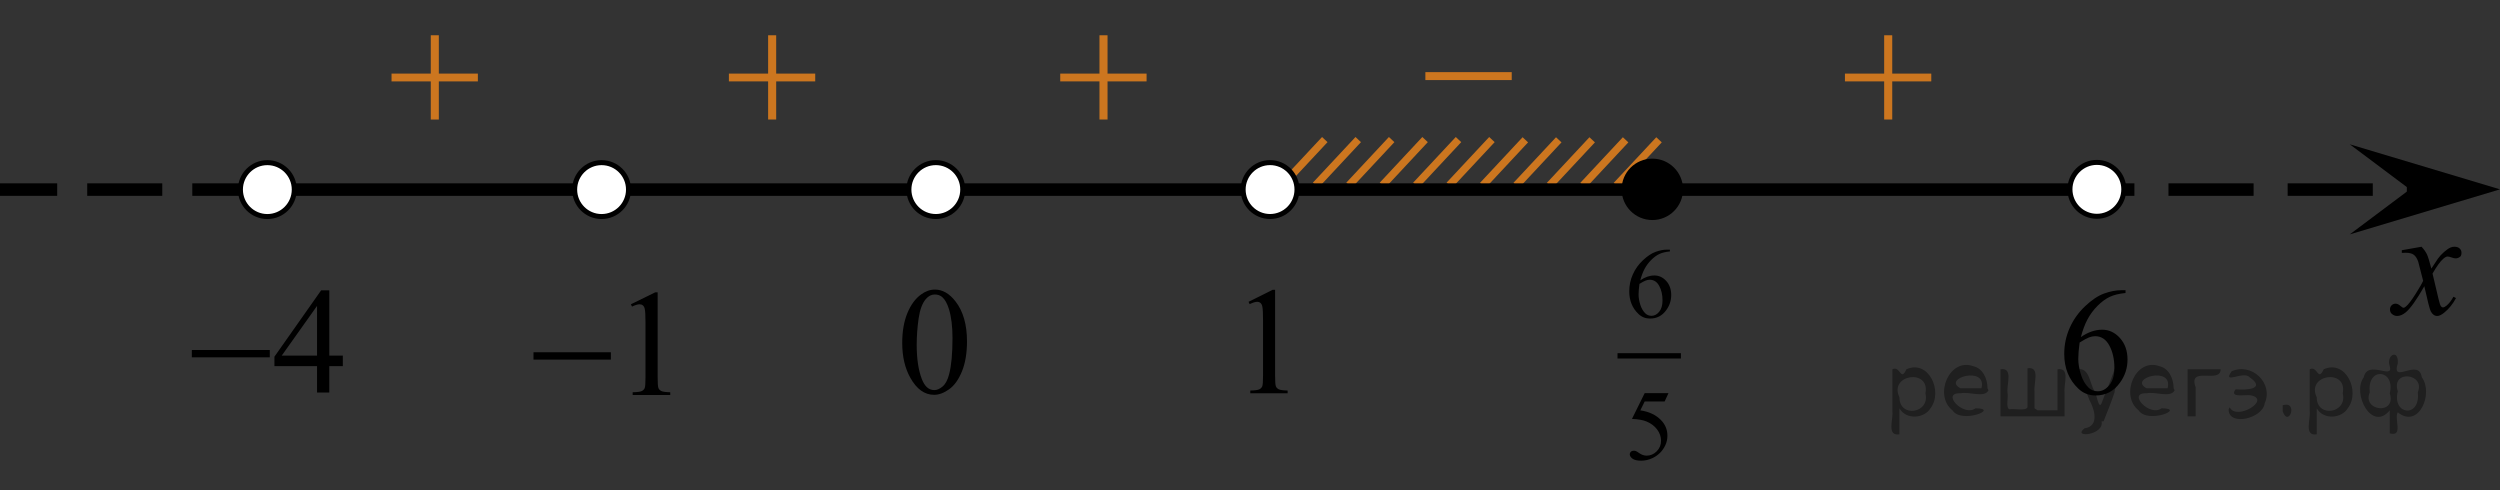 <?xml version="1.0" encoding="utf-8"?>
<!-- Generator: Adobe Illustrator 27.2.0, SVG Export Plug-In . SVG Version: 6.00 Build 0)  -->
<svg version="1.1" id="Слой_1" xmlns="http://www.w3.org/2000/svg" xmlns:xlink="http://www.w3.org/1999/xlink" x="0px" y="0px"
	 width="249.814px" height="48.988px" viewBox="0 0 249.814 48.988" enable-background="new 0 0 249.814 48.988"
	 xml:space="preserve">
<rect x="0" y="0" width="249.814" height="48.988" fill="#333333" stroke="none"/>
<line fill="none" stroke="#000000" stroke-width="1.25" stroke-miterlimit="8" stroke-dasharray="7.5,3" x1="26.715" y1="18.944" x2="0" y2="18.944"/>
<g>
	<g>
		
			<line fill="none" stroke="#000000" stroke-width="1.25" stroke-miterlimit="8" x1="209.532" y1="18.944" x2="213.282" y2="18.944"/>
		
			<line fill="none" stroke="#000000" stroke-width="1.25" stroke-miterlimit="8" stroke-dasharray="8.507,3.403" x1="216.685" y1="18.944" x2="238.804" y2="18.944"/>
		
			<line fill="none" stroke="#000000" stroke-width="1.25" stroke-miterlimit="8" x1="240.505" y1="18.944" x2="244.255" y2="18.944"/>
	</g>
</g>
<line fill="none" stroke="#CC761F" stroke-width="0.75" stroke-miterlimit="10" x1="155.76" y1="13.97" x2="151.505" y2="18.529"/>
<line fill="none" stroke="#CC761F" stroke-width="0.75" stroke-miterlimit="10" x1="152.42" y1="13.969" x2="148.165" y2="18.529"/>
<line fill="none" stroke="#CC761F" stroke-width="0.75" stroke-miterlimit="10" x1="159.1" y1="13.97" x2="154.844" y2="18.529"/>
<line fill="none" stroke="#CC761F" stroke-width="0.75" stroke-miterlimit="10" x1="165.779" y1="13.97" x2="161.524" y2="18.529"/>
<line fill="none" stroke="#CC761F" stroke-width="0.75" stroke-miterlimit="10" x1="162.44" y1="13.97" x2="158.184" y2="18.529"/>
<line fill="none" stroke="#CC761F" stroke-width="0.75" stroke-miterlimit="10" x1="132.381" y1="13.947" x2="128.124" y2="18.507"/>
<line fill="none" stroke="#CC761F" stroke-width="0.75" stroke-miterlimit="10" x1="135.722" y1="13.947" x2="131.466" y2="18.507"/>
<line fill="none" stroke="#CC761F" stroke-width="0.75" stroke-miterlimit="10" x1="139.062" y1="13.947" x2="134.806" y2="18.507"/>
<line fill="none" stroke="#CC761F" stroke-width="0.75" stroke-miterlimit="10" x1="149.081" y1="13.947" x2="144.825" y2="18.507"/>
<line fill="none" stroke="#CC761F" stroke-width="0.75" stroke-miterlimit="10" x1="145.741" y1="13.947" x2="141.485" y2="18.508"/>
<line fill="none" stroke="#CC761F" stroke-width="0.75" stroke-miterlimit="10" x1="142.401" y1="13.947" x2="138.148" y2="18.507"/>
<line fill="none" stroke="#000000" stroke-width="1.25" stroke-linejoin="round" stroke-miterlimit="8" x1="26.715" y1="18.944" x2="209.532" y2="18.944"/>
<polygon points="240.808,18.92 234.802,14.42 249.814,18.92 234.802,23.421 "/>
<g>
	<g>
		<g>
			<g>
				<g>
					<g>
						<g>
							<g>
								<g>
									<g>
										<g>
											<g>
												<g>
													<g>
														<g>
															<g>
																<g>
																	<g>
																		<g>
																			<g>
																				<g>
																					<g>
																						<defs>
																							<rect id="SVGID_1_" x="36.003" width="15.301" height="14.926"/>
																						</defs>
																						<clipPath id="SVGID_00000102535596605685027620000008857542243622231710_">
																							<use xlink:href="#SVGID_1_"  overflow="visible"/>
																						</clipPath>
																						<g clip-path="url(#SVGID_00000102535596605685027620000008857542243622231710_)">
																							<path fill="#CC761F" d="M43.045,3.524h0.806v3.831h3.901v0.779h-3.901v3.809h-0.806v-3.81h-3.92V7.355h3.92
																								V3.524z"/>
																						</g>
																					</g>
																				</g>
																			</g>
																		</g>
																	</g>
																</g>
															</g>
														</g>
													</g>
												</g>
											</g>
										</g>
									</g>
								</g>
							</g>
						</g>
					</g>
				</g>
			</g>
		</g>
	</g>
</g>
<g>
	<g>
		<g>
			<g>
				<g>
					<g>
						<g>
							<g>
								<g>
									<g>
										<g>
											<g>
												<g>
													<g>
														<g>
															<g>
																<g>
																	<g>
																		<g>
																			<g>
																				<g>
																					<g>
																						<g>
																							<g>
																								<g>
																									<defs>
																										
																											<rect id="SVGID_00000118364744967954649890000016047727564012088210_" x="236.131" y="21.687" width="12.354" height="13.869"/>
																									</defs>
																									<clipPath id="SVGID_00000032611025622914124410000011329037492742415792_">
																										<use xlink:href="#SVGID_00000118364744967954649890000016047727564012088210_"  overflow="visible"/>
																									</clipPath>
																									<g clip-path="url(#SVGID_00000032611025622914124410000011329037492742415792_)">
																										<g enable-background="new    ">
																											<path d="M241.974,24.655c0.241,0.258,0.423,0.517,0.546,0.774
																												c0.088,0.179,0.233,0.648,0.435,1.408l0.649-0.983c0.172-0.238,0.381-0.466,0.627-0.682
																												c0.246-0.216,0.462-0.364,0.649-0.443c0.118-0.05,0.248-0.074,0.391-0.074
																												c0.211,0,0.38,0.057,0.505,0.171s0.188,0.253,0.188,0.417c0,0.19-0.037,0.318-0.111,0.388
																												c-0.138,0.124-0.295,0.186-0.472,0.186c-0.103,0-0.214-0.022-0.332-0.067
																												c-0.231-0.079-0.386-0.119-0.464-0.119c-0.118,0-0.258,0.069-0.421,0.209
																												c-0.305,0.258-0.669,0.757-1.092,1.497l0.605,2.562c0.093,0.393,0.172,0.627,0.236,0.704
																												c0.064,0.077,0.127,0.115,0.191,0.115c0.103,0,0.224-0.058,0.362-0.172
																												c0.271-0.228,0.501-0.526,0.693-0.894l0.258,0.134c-0.31,0.586-0.704,1.073-1.181,1.46
																												c-0.271,0.219-0.499,0.328-0.686,0.328c-0.275,0-0.494-0.156-0.656-0.469
																												c-0.103-0.194-0.317-1.028-0.642-2.503c-0.767,1.346-1.382,2.212-1.844,2.6
																												c-0.3,0.248-0.59,0.372-0.871,0.372c-0.197,0-0.377-0.072-0.539-0.216
																												c-0.118-0.109-0.177-0.256-0.177-0.44c0-0.164,0.054-0.301,0.163-0.41
																												c0.108-0.109,0.241-0.164,0.398-0.164c0.158,0,0.325,0.08,0.502,0.239
																												c0.128,0.114,0.226,0.171,0.295,0.171c0.059,0,0.135-0.04,0.229-0.119
																												c0.231-0.189,0.546-0.596,0.944-1.222s0.659-1.077,0.782-1.355
																												c-0.305-1.207-0.47-1.845-0.494-1.915c-0.113-0.322-0.261-0.551-0.443-0.685
																												c-0.182-0.135-0.45-0.201-0.804-0.201c-0.113,0-0.243,0.005-0.391,0.015v-0.269
																												L241.974,24.655z"/>
																										</g>
																									</g>
																								</g>
																							</g>
																						</g>
																					</g>
																				</g>
																			</g>
																		</g>
																	</g>
																</g>
															</g>
														</g>
													</g>
												</g>
											</g>
										</g>
									</g>
								</g>
							</g>
						</g>
					</g>
				</g>
			</g>
		</g>
	</g>
</g>
<path fill="#FFFFFF" stroke="#000000" stroke-width="0.5" stroke-miterlimit="10" d="M126.912,16.249
	c-1.484,0-2.691,1.204-2.691,2.692c0,1.487,1.203,2.694,2.691,2.694c1.483,0,2.69-1.205,2.69-2.694
	C129.604,17.454,128.399,16.249,126.912,16.249L126.912,16.249z"/>
<g>
	<g>
		<g>
			<g>
				<g>
					<g>
						<g>
							<g>
								<g>
									<g>
										<g>
											<g>
												<g>
													<g>
														<g>
															<g>
																<g>
																	<g>
																		<g>
																			<g>
																				<defs>
																					
																						<rect id="SVGID_00000183236548447654908160000004857960308541182613_" x="87.336" y="25.374" width="12.354" height="18.066"/>
																				</defs>
																				<clipPath id="SVGID_00000174578742196559746930000017328220280381842847_">
																					<use xlink:href="#SVGID_00000183236548447654908160000004857960308541182613_"  overflow="visible"/>
																				</clipPath>
																				<g clip-path="url(#SVGID_00000174578742196559746930000017328220280381842847_)">
																					<g enable-background="new    ">
																						<path d="M90.155,34.268c0-1.155,0.172-2.15,0.517-2.984c0.344-0.834,0.802-1.455,1.372-1.863
																							c0.443-0.324,0.9-0.485,1.373-0.485c0.767,0,1.456,0.396,2.066,1.188
																							c0.762,0.981,1.144,2.311,1.144,3.988c0,1.175-0.168,2.174-0.502,2.995
																							c-0.335,0.821-0.761,1.418-1.28,1.789c-0.519,0.371-1.02,0.557-1.502,0.557
																							c-0.955,0-1.748-0.57-2.383-1.711C90.423,36.78,90.155,35.623,90.155,34.268z M91.602,34.455
																							c0,1.395,0.169,2.532,0.509,3.413c0.281,0.742,0.699,1.113,1.254,1.113
																							c0.266,0,0.541-0.121,0.826-0.362c0.286-0.241,0.502-0.646,0.649-1.214
																							c0.226-0.856,0.339-2.064,0.339-3.623c0-1.154-0.118-2.118-0.354-2.891
																							c-0.177-0.572-0.406-0.978-0.686-1.217c-0.202-0.164-0.445-0.247-0.731-0.247
																							c-0.335,0-0.632,0.152-0.893,0.456c-0.354,0.413-0.595,1.063-0.723,1.949
																							C91.666,32.719,91.602,33.594,91.602,34.455z"/>
																					</g>
																				</g>
																			</g>
																		</g>
																	</g>
																</g>
															</g>
														</g>
													</g>
												</g>
											</g>
										</g>
									</g>
								</g>
							</g>
						</g>
					</g>
				</g>
			</g>
		</g>
	</g>
</g>
<g>
	<g>
		<g>
			<g>
				<g>
					<g>
						<g>
							<g>
								<g>
									<g>
										<defs>
											
												<rect id="SVGID_00000058580256387594513490000017869431969411981203_" x="122.147" y="25.374" width="9.53" height="16.699"/>
										</defs>
										<clipPath id="SVGID_00000173875402775582414210000013474686200999243682_">
											<use xlink:href="#SVGID_00000058580256387594513490000017869431969411981203_"  overflow="visible"/>
										</clipPath>
										<g clip-path="url(#SVGID_00000173875402775582414210000013474686200999243682_)">
											<g enable-background="new    ">
												<path d="M124.761,30.159l2.413-1.203h0.241v8.558c0,0.568,0.023,0.922,0.07,1.062
													c0.046,0.14,0.143,0.246,0.289,0.321c0.146,0.074,0.444,0.117,0.893,0.127v0.276h-3.73v-0.276
													c0.468-0.01,0.77-0.051,0.907-0.123c0.137-0.072,0.231-0.17,0.285-0.292
													c0.054-0.122,0.081-0.487,0.081-1.095v-5.471c0-0.737-0.024-1.211-0.073-1.42
													c-0.034-0.16-0.096-0.277-0.186-0.352c-0.09-0.075-0.199-0.112-0.325-0.112
													c-0.181,0-0.432,0.077-0.753,0.231L124.761,30.159z"/>
											</g>
										</g>
									</g>
								</g>
							</g>
						</g>
					</g>
				</g>
			</g>
		</g>
	</g>
</g>
<circle stroke="#000000" stroke-width="0.75" stroke-miterlimit="10" cx="165.111" cy="18.92" r="2.693"/>
<g>
	<g>
		<defs>
			
				<rect id="SVGID_00000001621321384935328890000015161440055187518645_" x="159.974" y="21.613" width="10.274" height="26.668"/>
		</defs>
		<clipPath id="SVGID_00000033349053926553696570000001609868719144486327_">
			<use xlink:href="#SVGID_00000001621321384935328890000015161440055187518645_"  overflow="visible"/>
		</clipPath>
		<g clip-path="url(#SVGID_00000033349053926553696570000001609868719144486327_)">
		</g>
	</g>
	<g>
		<defs>
			<polygon id="SVGID_00000091703306988371195960000008045229870016971176_" points="160.075,48.081 170.093,48.081 
				170.093,21.668 160.075,21.668 160.075,48.081 			"/>
		</defs>
		<clipPath id="SVGID_00000000214567392453245630000009982574988877856898_">
			<use xlink:href="#SVGID_00000091703306988371195960000008045229870016971176_"  overflow="visible"/>
		</clipPath>
		
			<line clip-path="url(#SVGID_00000000214567392453245630000009982574988877856898_)" fill="none" stroke="#000000" stroke-width="0.531" stroke-linecap="square" stroke-miterlimit="10" x1="161.896" y1="35.558" x2="167.702" y2="35.558"/>
		<g clip-path="url(#SVGID_00000000214567392453245630000009982574988877856898_)">
			<path d="M166.866,24.943v0.181c-0.431,0.043-0.782,0.128-1.055,0.257s-0.541,0.325-0.807,0.59
				c-0.267,0.264-0.486,0.559-0.661,0.883c-0.174,0.325-0.32,0.71-0.438,1.157
				c0.47-0.323,0.94-0.484,1.414-0.484c0.453,0,0.846,0.183,1.179,0.548s0.499,0.835,0.499,1.409
				c0,0.554-0.168,1.06-0.504,1.517c-0.404,0.554-0.94,0.831-1.605,0.831c-0.453,0-0.838-0.149-1.154-0.45
				c-0.62-0.583-0.93-1.34-0.93-2.269c0-0.594,0.119-1.158,0.357-1.692c0.237-0.535,0.577-1.01,1.02-1.424
				c0.441-0.414,0.865-0.693,1.27-0.837s0.781-0.215,1.13-0.215H166.866z M163.823,28.368
				c-0.059,0.44-0.088,0.795-0.088,1.066c0,0.312,0.058,0.652,0.173,1.02c0.116,0.367,0.288,0.658,0.517,0.873
				c0.166,0.153,0.368,0.231,0.606,0.231c0.284,0,0.537-0.134,0.761-0.401s0.335-0.649,0.335-1.145
				c0-0.558-0.11-1.041-0.332-1.448c-0.223-0.407-0.537-0.611-0.944-0.611c-0.124,0-0.257,0.026-0.399,0.078
				C164.309,28.081,164.101,28.195,163.823,28.368z"/>
		</g>
		<g clip-path="url(#SVGID_00000000214567392453245630000009982574988877856898_)">
			<path d="M166.724,39.282l-0.381,0.832h-1.996l-0.435,0.891c0.864,0.127,1.549,0.448,2.055,0.963
				c0.434,0.444,0.65,0.966,0.65,1.565c0,0.35-0.07,0.672-0.213,0.969c-0.142,0.297-0.32,0.55-0.535,0.759
				c-0.216,0.209-0.455,0.376-0.72,0.504c-0.375,0.179-0.76,0.269-1.154,0.269c-0.398,0-0.688-0.067-0.868-0.203
				c-0.181-0.135-0.272-0.284-0.272-0.447c0-0.091,0.037-0.172,0.112-0.242s0.17-0.105,0.284-0.105
				c0.084,0,0.158,0.014,0.223,0.039c0.064,0.026,0.172,0.094,0.325,0.201c0.244,0.169,0.492,0.254,0.743,0.254
				c0.382,0,0.717-0.144,1.006-0.433c0.288-0.289,0.433-0.64,0.433-1.055c0-0.4-0.129-0.775-0.387-1.122
				c-0.258-0.348-0.613-0.616-1.066-0.805c-0.355-0.147-0.84-0.231-1.453-0.255l1.272-2.578H166.724z"/>
		</g>
	</g>
</g>
<path fill="#FFFFFF" stroke="#000000" stroke-width="0.5" stroke-miterlimit="10" d="M93.513,16.25
	c-1.484,0-2.691,1.204-2.691,2.692c0,1.487,1.203,2.694,2.691,2.694c1.483,0,2.69-1.205,2.69-2.694
	C96.205,17.456,95,16.25,93.513,16.25L93.513,16.25z"/>
<path fill="#FFFFFF" stroke="#000000" stroke-width="0.5" stroke-miterlimit="10" d="M60.114,16.252
	c-1.484,0-2.691,1.204-2.691,2.692c0,1.487,1.203,2.694,2.691,2.694c1.483,0,2.69-1.205,2.69-2.694
	C62.806,17.457,61.601,16.252,60.114,16.252L60.114,16.252z"/>
<path fill="#FFFFFF" stroke="#000000" stroke-width="0.5" stroke-miterlimit="10" d="M26.715,16.252
	c-1.484,0-2.691,1.204-2.691,2.692c0,1.487,1.203,2.694,2.691,2.694c1.483,0,2.69-1.205,2.69-2.694
	C29.407,17.457,28.202,16.252,26.715,16.252L26.715,16.252z"/>
<g>
	<g>
		<g>
			<g>
				<g>
					<g>
						<g>
							<g>
								<g>
									<g>
										<g>
											<g>
												<defs>
													
														<rect id="SVGID_00000099657745722558767590000008561261667213466807_" x="50.514" y="25.664" width="19.199" height="16.561"/>
												</defs>
												<clipPath id="SVGID_00000031180390180211268760000012101821248201483139_">
													<use xlink:href="#SVGID_00000099657745722558767590000008561261667213466807_"  overflow="visible"/>
												</clipPath>
												<g clip-path="url(#SVGID_00000031180390180211268760000012101821248201483139_)">
													<g enable-background="new    ">
														<path d="M63.042,30.405l2.431-1.193h0.243v8.487c0,0.564,0.023,0.914,0.07,1.053
															c0.047,0.138,0.144,0.244,0.291,0.318s0.447,0.116,0.898,0.126v0.274h-3.756v-0.274
															c0.471-0.01,0.776-0.051,0.913-0.122c0.138-0.071,0.233-0.168,0.288-0.289
															c0.054-0.121,0.081-0.483,0.081-1.086v-5.426c0-0.731-0.025-1.2-0.074-1.408
															c-0.035-0.158-0.097-0.274-0.188-0.349c-0.091-0.074-0.2-0.111-0.328-0.111
															c-0.182,0-0.435,0.077-0.759,0.231L63.042,30.405z"/>
													</g>
												</g>
											</g>
										</g>
									</g>
								</g>
							</g>
						</g>
					</g>
				</g>
			</g>
		</g>
	</g>
	<g>
		<g>
			<g>
				<g>
					<g>
						<g>
							<g>
								<g>
									<g>
										<g>
											<g>
												<defs>
													
														<rect id="SVGID_00000080889477072688677240000012820613545651247016_" x="50.514" y="25.664" width="19.199" height="16.561"/>
												</defs>
												<clipPath id="SVGID_00000029035059300798744180000015154158522620137363_">
													<use xlink:href="#SVGID_00000080889477072688677240000012820613545651247016_"  overflow="visible"/>
												</clipPath>
												<g clip-path="url(#SVGID_00000029035059300798744180000015154158522620137363_)">
													<g enable-background="new    ">
														<path d="M53.309,35.2h7.734v0.734h-7.734V35.2z"/>
													</g>
												</g>
											</g>
										</g>
									</g>
								</g>
							</g>
						</g>
					</g>
				</g>
			</g>
		</g>
	</g>
</g>
<g>
	<g>
		<g>
			<g>
				<g>
					<g>
						<g>
							<g>
								<g>
									<g>
										<g>
											<g>
												<g>
													<defs>
														
															<rect id="SVGID_00000007409442223085192890000013345794744641034934_" x="16.355" y="25.477" width="20.72" height="16.494"/>
													</defs>
													<clipPath id="SVGID_00000117648066035551859500000003498755717813912497_">
														<use xlink:href="#SVGID_00000007409442223085192890000013345794744641034934_"  overflow="visible"/>
													</clipPath>
													<g clip-path="url(#SVGID_00000117648066035551859500000003498755717813912497_)">
														<g enable-background="new    ">
															<path d="M34.256,35.536v1.048h-1.351v2.643h-1.224v-2.643h-4.258v-0.944l4.667-6.629h0.816v6.525
																h1.351C34.256,35.537,34.256,35.536,34.256,35.536z M31.681,35.536v-4.968l-3.531,4.968H31.681z"/>
														</g>
													</g>
												</g>
											</g>
										</g>
									</g>
								</g>
							</g>
						</g>
					</g>
				</g>
			</g>
		</g>
		<g>
			<g>
				<g>
					<g>
						<g>
							<g>
								<g>
									<g>
										<g>
											<g>
												<g>
													<defs>
														
															<rect id="SVGID_00000047782195060887450610000008149079391738807737_" x="16.355" y="25.477" width="20.72" height="16.494"/>
													</defs>
													<clipPath id="SVGID_00000182528520301959974430000007564898716880478388_">
														<use xlink:href="#SVGID_00000047782195060887450610000008149079391738807737_"  overflow="visible"/>
													</clipPath>
													<g clip-path="url(#SVGID_00000182528520301959974430000007564898716880478388_)">
														<g enable-background="new    ">
															<path d="M19.169,34.975h7.79v0.731h-7.79V34.975z"/>
														</g>
													</g>
												</g>
											</g>
										</g>
									</g>
								</g>
							</g>
						</g>
					</g>
				</g>
			</g>
		</g>
	</g>
</g>
<g>
	<g>
		<g>
			<g>
				<g>
					<g>
						<g>
							<g>
								<g>
									<g>
										<g>
											<g>
												<g>
													<g>
														<g>
															<g>
																<g>
																	<g>
																		<g>
																			<g>
																				<g>
																					<g>
																						<defs>
																							
																								<rect id="SVGID_00000142858310944502855350000018165449831438002055_" x="139.302" y="2.883" width="15.302" height="11.926"/>
																						</defs>
																						<clipPath id="SVGID_00000057842378520197011320000006913973479927007931_">
																							<use xlink:href="#SVGID_00000142858310944502855350000018165449831438002055_"  overflow="visible"/>
																						</clipPath>
																						<g clip-path="url(#SVGID_00000057842378520197011320000006913973479927007931_)">
																							<path fill="#CC761F" d="M142.431,7.21h8.629v0.792h-8.629
																								C142.432,8.002,142.432,7.21,142.431,7.21z"/>
																						</g>
																					</g>
																				</g>
																			</g>
																		</g>
																	</g>
																</g>
															</g>
														</g>
													</g>
												</g>
											</g>
										</g>
									</g>
								</g>
							</g>
						</g>
					</g>
				</g>
			</g>
		</g>
	</g>
</g>
<path fill="#FFFFFF" stroke="#000000" stroke-width="0.5" stroke-miterlimit="10" d="M209.532,16.227
	c-1.484,0-2.691,1.204-2.691,2.692c0,1.487,1.203,2.694,2.691,2.694c1.483,0,2.69-1.205,2.69-2.694
	C212.225,17.432,211.02,16.227,209.532,16.227L209.532,16.227z"/>
<g>
	<g>
		<g>
			<g>
				<g>
					<g>
						<g>
							<g>
								<g>
									<g>
										<g>
											<g>
												<g>
													<g>
														<g>
															<g>
																<g>
																	<g>
																		<g>
																			<g>
																				<g>
																					<g>
																						<defs>
																							
																								<rect id="SVGID_00000056393500043242903890000010304165609970431932_" x="69.713" width="15.301" height="14.926"/>
																						</defs>
																						<clipPath id="SVGID_00000146466129401958906570000000904709533784344500_">
																							<use xlink:href="#SVGID_00000056393500043242903890000010304165609970431932_"  overflow="visible"/>
																						</clipPath>
																						<g clip-path="url(#SVGID_00000146466129401958906570000000904709533784344500_)">
																							<path fill="#CC761F" d="M76.755,3.524h0.806v3.831h3.901v0.779h-3.901v3.809h-0.806v-3.81h-3.92V7.355h3.92
																								V3.524z"/>
																						</g>
																					</g>
																				</g>
																			</g>
																		</g>
																	</g>
																</g>
															</g>
														</g>
													</g>
												</g>
											</g>
										</g>
									</g>
								</g>
							</g>
						</g>
					</g>
				</g>
			</g>
		</g>
	</g>
</g>
<g>
	<g>
		<g>
			<g>
				<g>
					<g>
						<g>
							<g>
								<g>
									<g>
										<g>
											<g>
												<g>
													<g>
														<g>
															<g>
																<g>
																	<g>
																		<g>
																			<g>
																				<g>
																					<g>
																						<defs>
																							
																								<rect id="SVGID_00000022526072729311346640000007987508463239093904_" x="102.823" width="15.301" height="14.926"/>
																						</defs>
																						<clipPath id="SVGID_00000175283499326668754380000011425833019593278107_">
																							<use xlink:href="#SVGID_00000022526072729311346640000007987508463239093904_"  overflow="visible"/>
																						</clipPath>
																						<g clip-path="url(#SVGID_00000175283499326668754380000011425833019593278107_)">
																							<path fill="#CC761F" d="M109.865,3.524h0.806v3.831h3.901v0.779h-3.901v3.809h-0.806v-3.81h-3.92V7.355
																								h3.92V3.524z"/>
																						</g>
																					</g>
																				</g>
																			</g>
																		</g>
																	</g>
																</g>
															</g>
														</g>
													</g>
												</g>
											</g>
										</g>
									</g>
								</g>
							</g>
						</g>
					</g>
				</g>
			</g>
		</g>
	</g>
</g>
<g>
	<g>
		<g>
			<g>
				<g>
					<g>
						<g>
							<g>
								<g>
									<g>
										<g>
											<g>
												<g>
													<g>
														<g>
															<g>
																<g>
																	<g>
																		<g>
																			<g>
																				<g>
																					<g>
																						<defs>
																							
																								<rect id="SVGID_00000040577175798744985860000013968824505346282652_" x="181.235" width="15.301" height="14.926"/>
																						</defs>
																						<clipPath id="SVGID_00000075133487415472152770000017159048174010387378_">
																							<use xlink:href="#SVGID_00000040577175798744985860000013968824505346282652_"  overflow="visible"/>
																						</clipPath>
																						<g clip-path="url(#SVGID_00000075133487415472152770000017159048174010387378_)">
																							<path fill="#CC761F" d="M188.277,3.524h0.806v3.831h3.901v0.779h-3.901v3.809h-0.806v-3.81h-3.92V7.355
																								h3.92V3.524z"/>
																						</g>
																					</g>
																				</g>
																			</g>
																		</g>
																	</g>
																</g>
															</g>
														</g>
													</g>
												</g>
											</g>
										</g>
									</g>
								</g>
							</g>
						</g>
					</g>
				</g>
			</g>
		</g>
	</g>
</g>
<g>
	<g>
		<g>
			<g>
				<g>
					<g>
						<g>
							<g>
								<g>
									<g>
										<g>
											<g>
												<g>
													<g>
														<g>
															<g>
																<g>
																	<g>
																		<g>
																			<g>
																				<defs>
																					
																						<rect id="SVGID_00000020356562598365572040000007668458697406986153_" x="203.35" y="25.436" width="12.363" height="18.08"/>
																				</defs>
																				<clipPath id="SVGID_00000178903723697358350440000008367591611828048786_">
																					<use xlink:href="#SVGID_00000020356562598365572040000007668458697406986153_"  overflow="visible"/>
																				</clipPath>
																				<g clip-path="url(#SVGID_00000178903723697358350440000008367591611828048786_)">
																					<g enable-background="new    ">
																						<path d="M212.395,29.002v0.276c-0.649,0.065-1.179,0.195-1.59,0.392
																							c-0.411,0.197-0.816,0.497-1.217,0.9s-0.733,0.853-0.996,1.348
																							c-0.263,0.496-0.483,1.085-0.661,1.767c0.709-0.493,1.419-0.739,2.132-0.739
																							c0.684,0,1.276,0.279,1.778,0.837c0.501,0.558,0.752,1.274,0.752,2.15
																							c0,0.847-0.253,1.619-0.76,2.315c-0.61,0.847-1.417,1.27-2.42,1.27
																							c-0.684,0-1.264-0.23-1.741-0.688c-0.935-0.892-1.402-2.047-1.402-3.466
																							c0-0.906,0.179-1.768,0.539-2.584c0.359-0.816,0.872-1.541,1.538-2.174
																							c0.666-0.632,1.305-1.058,1.915-1.277c0.61-0.219,1.178-0.328,1.705-0.328h0.428
																							L212.395,29.002L212.395,29.002z M207.806,34.229c-0.089,0.673-0.133,1.216-0.133,1.629
																							c0,0.477,0.087,0.997,0.262,1.558c0.174,0.56,0.434,1.004,0.778,1.333
																							c0.251,0.234,0.556,0.351,0.915,0.351c0.428,0,0.81-0.204,1.147-0.612s0.506-0.991,0.506-1.748
																							c0-0.852-0.168-1.588-0.502-2.211c-0.335-0.622-0.809-0.934-1.424-0.934
																							c-0.187,0-0.388,0.04-0.602,0.12C208.54,33.794,208.224,33.966,207.806,34.229z"/>
																					</g>
																				</g>
																			</g>
																		</g>
																	</g>
																</g>
															</g>
														</g>
													</g>
												</g>
											</g>
										</g>
									</g>
								</g>
							</g>
						</g>
					</g>
				</g>
			</g>
		</g>
	</g>
</g>
<g style="stroke:none;fill:#000;fill-opacity:0.4" > <path d="m 189.8,40.9 c 0,0.8 0,1.6 0,2.5 -1.3,0.2 -0.6,-1.5 -0.7,-2.3 0,-1.4 0,-2.8 0,-4.2 0.8,-0.4 0.8,1.3 1.4,0.0 2.2,-1.0 3.7,2.2 2.4,3.9 -0.6,1.0 -2.4,1.2 -3.1,0.0 z m 2.6,-1.6 c 0.5,-2.5 -3.7,-1.9 -2.6,0.4 0.0,2.1 3.1,1.6 2.6,-0.4 z" /> <path d="m 198.7,39.0 c -0.4,0.8 -1.9,0.1 -2.8,0.3 -2.0,-0.1 0.3,2.4 1.5,1.5 2.5,0.0 -1.4,1.6 -2.3,0.2 -1.9,-1.5 -0.3,-5.3 2.1,-4.4 0.9,0.2 1.4,1.2 1.4,2.2 z m -0.7,-0.2 c 0.6,-2.3 -4.0,-1.0 -2.1,0.0 0.7,0 1.4,-0.0 2.1,-0.0 z" /> <path d="m 203.6,41.0 c 0.6,0 1.3,0 2.0,0 0,-1.3 0,-2.7 0,-4.1 1.3,-0.2 0.6,1.5 0.7,2.3 0,0.8 0,1.6 0,2.4 -2.1,0 -4.2,0 -6.4,0 0,-1.5 0,-3.1 0,-4.7 1.3,-0.2 0.6,1.5 0.7,2.3 0.1,0.5 -0.2,1.6 0.2,1.7 0.5,-0.1 1.6,0.2 1.8,-0.2 0,-1.3 0,-2.6 0,-3.9 1.3,-0.2 0.6,1.5 0.7,2.3 0,0.5 0,1.1 0,1.7 z" /> <path d="m 210.0,42.1 c 0.3,1.4 -3.0,1.7 -1.7,0.7 1.5,-0.2 1.0,-1.9 0.5,-2.8 -0.4,-1.0 -0.8,-2.0 -1.2,-3.1 1.2,-0.2 1.2,1.4 1.7,2.2 0.2,0.2 0.4,1.9 0.7,1.2 0.4,-1.1 0.9,-2.2 1.3,-3.4 1.4,-0.2 0.0,1.5 -0.0,2.3 -0.3,0.9 -0.7,1.9 -1.1,2.9 z" /> <path d="m 217.3,39.0 c -0.4,0.8 -1.9,0.1 -2.8,0.3 -2.0,-0.1 0.3,2.4 1.5,1.5 2.5,0.0 -1.4,1.6 -2.3,0.2 -1.9,-1.5 -0.3,-5.3 2.1,-4.4 0.9,0.2 1.4,1.2 1.4,2.2 z m -0.7,-0.2 c 0.6,-2.3 -4.0,-1.0 -2.1,0.0 0.7,0 1.4,-0.0 2.1,-0.0 z" /> <path d="m 218.6,41.6 c 0,-1.5 0,-3.1 0,-4.7 1.1,0 2.2,0 3.3,0 0.0,1.5 -3.3,-0.4 -2.5,1.8 0,0.9 0,1.9 0,2.9 -0.2,0 -0.5,0 -0.7,0 z" /> <path d="m 222.8,40.7 c 0.7,1.4 4.2,-0.8 2.1,-1.2 -0.5,-0.1 -2.2,0.3 -1.5,-0.6 1.0,0.1 3.1,0.0 1.4,-1.2 -0.6,-0.7 -2.8,0.8 -1.8,-0.6 2.0,-0.9 4.2,1.2 3.3,3.2 -0.2,1.5 -3.5,2.3 -3.6,0.7 l 0,-0.1 0,-0.0 0,0 z" /> <path d="m 228.1,40.5 c 1.6,-0.5 0.6,2.3 -0.0,0.6 -0.0,-0.2 0.0,-0.4 0.0,-0.6 z" /> <path d="m 231.5,40.9 c 0,0.8 0,1.6 0,2.5 -1.3,0.2 -0.6,-1.5 -0.7,-2.3 0,-1.4 0,-2.8 0,-4.2 0.8,-0.4 0.8,1.3 1.4,0.0 2.2,-1.0 3.7,2.2 2.4,3.9 -0.6,1.0 -2.4,1.2 -3.1,0.0 z m 2.6,-1.6 c 0.5,-2.5 -3.7,-1.9 -2.6,0.4 0.0,2.1 3.1,1.6 2.6,-0.4 z" /> <path d="m 236.8,39.2 c -0.8,1.9 2.7,2.3 2.0,0.1 0.6,-2.4 -2.3,-2.7 -2.0,-0.1 z m 2.0,4.2 c 0,-0.8 0,-1.6 0,-2.4 -1.8,2.2 -3.8,-1.7 -2.6,-3.3 0.4,-1.8 3.0,0.3 2.6,-1.1 -0.4,-1.1 0.9,-1.8 0.8,-0.3 -0.7,2.2 2.1,-0.6 2.4,1.4 1.2,1.6 -0.3,5.2 -2.4,3.5 -0.4,0.6 0.6,2.5 -0.8,2.1 z m 2.8,-4.2 c 0.8,-1.9 -2.7,-2.3 -2.0,-0.1 -0.6,2.4 2.3,2.7 2.0,0.1 z" /> </g></svg>

<!--File created and owned by https://sdamgia.ru. Copying is prohibited. All rights reserved.-->
